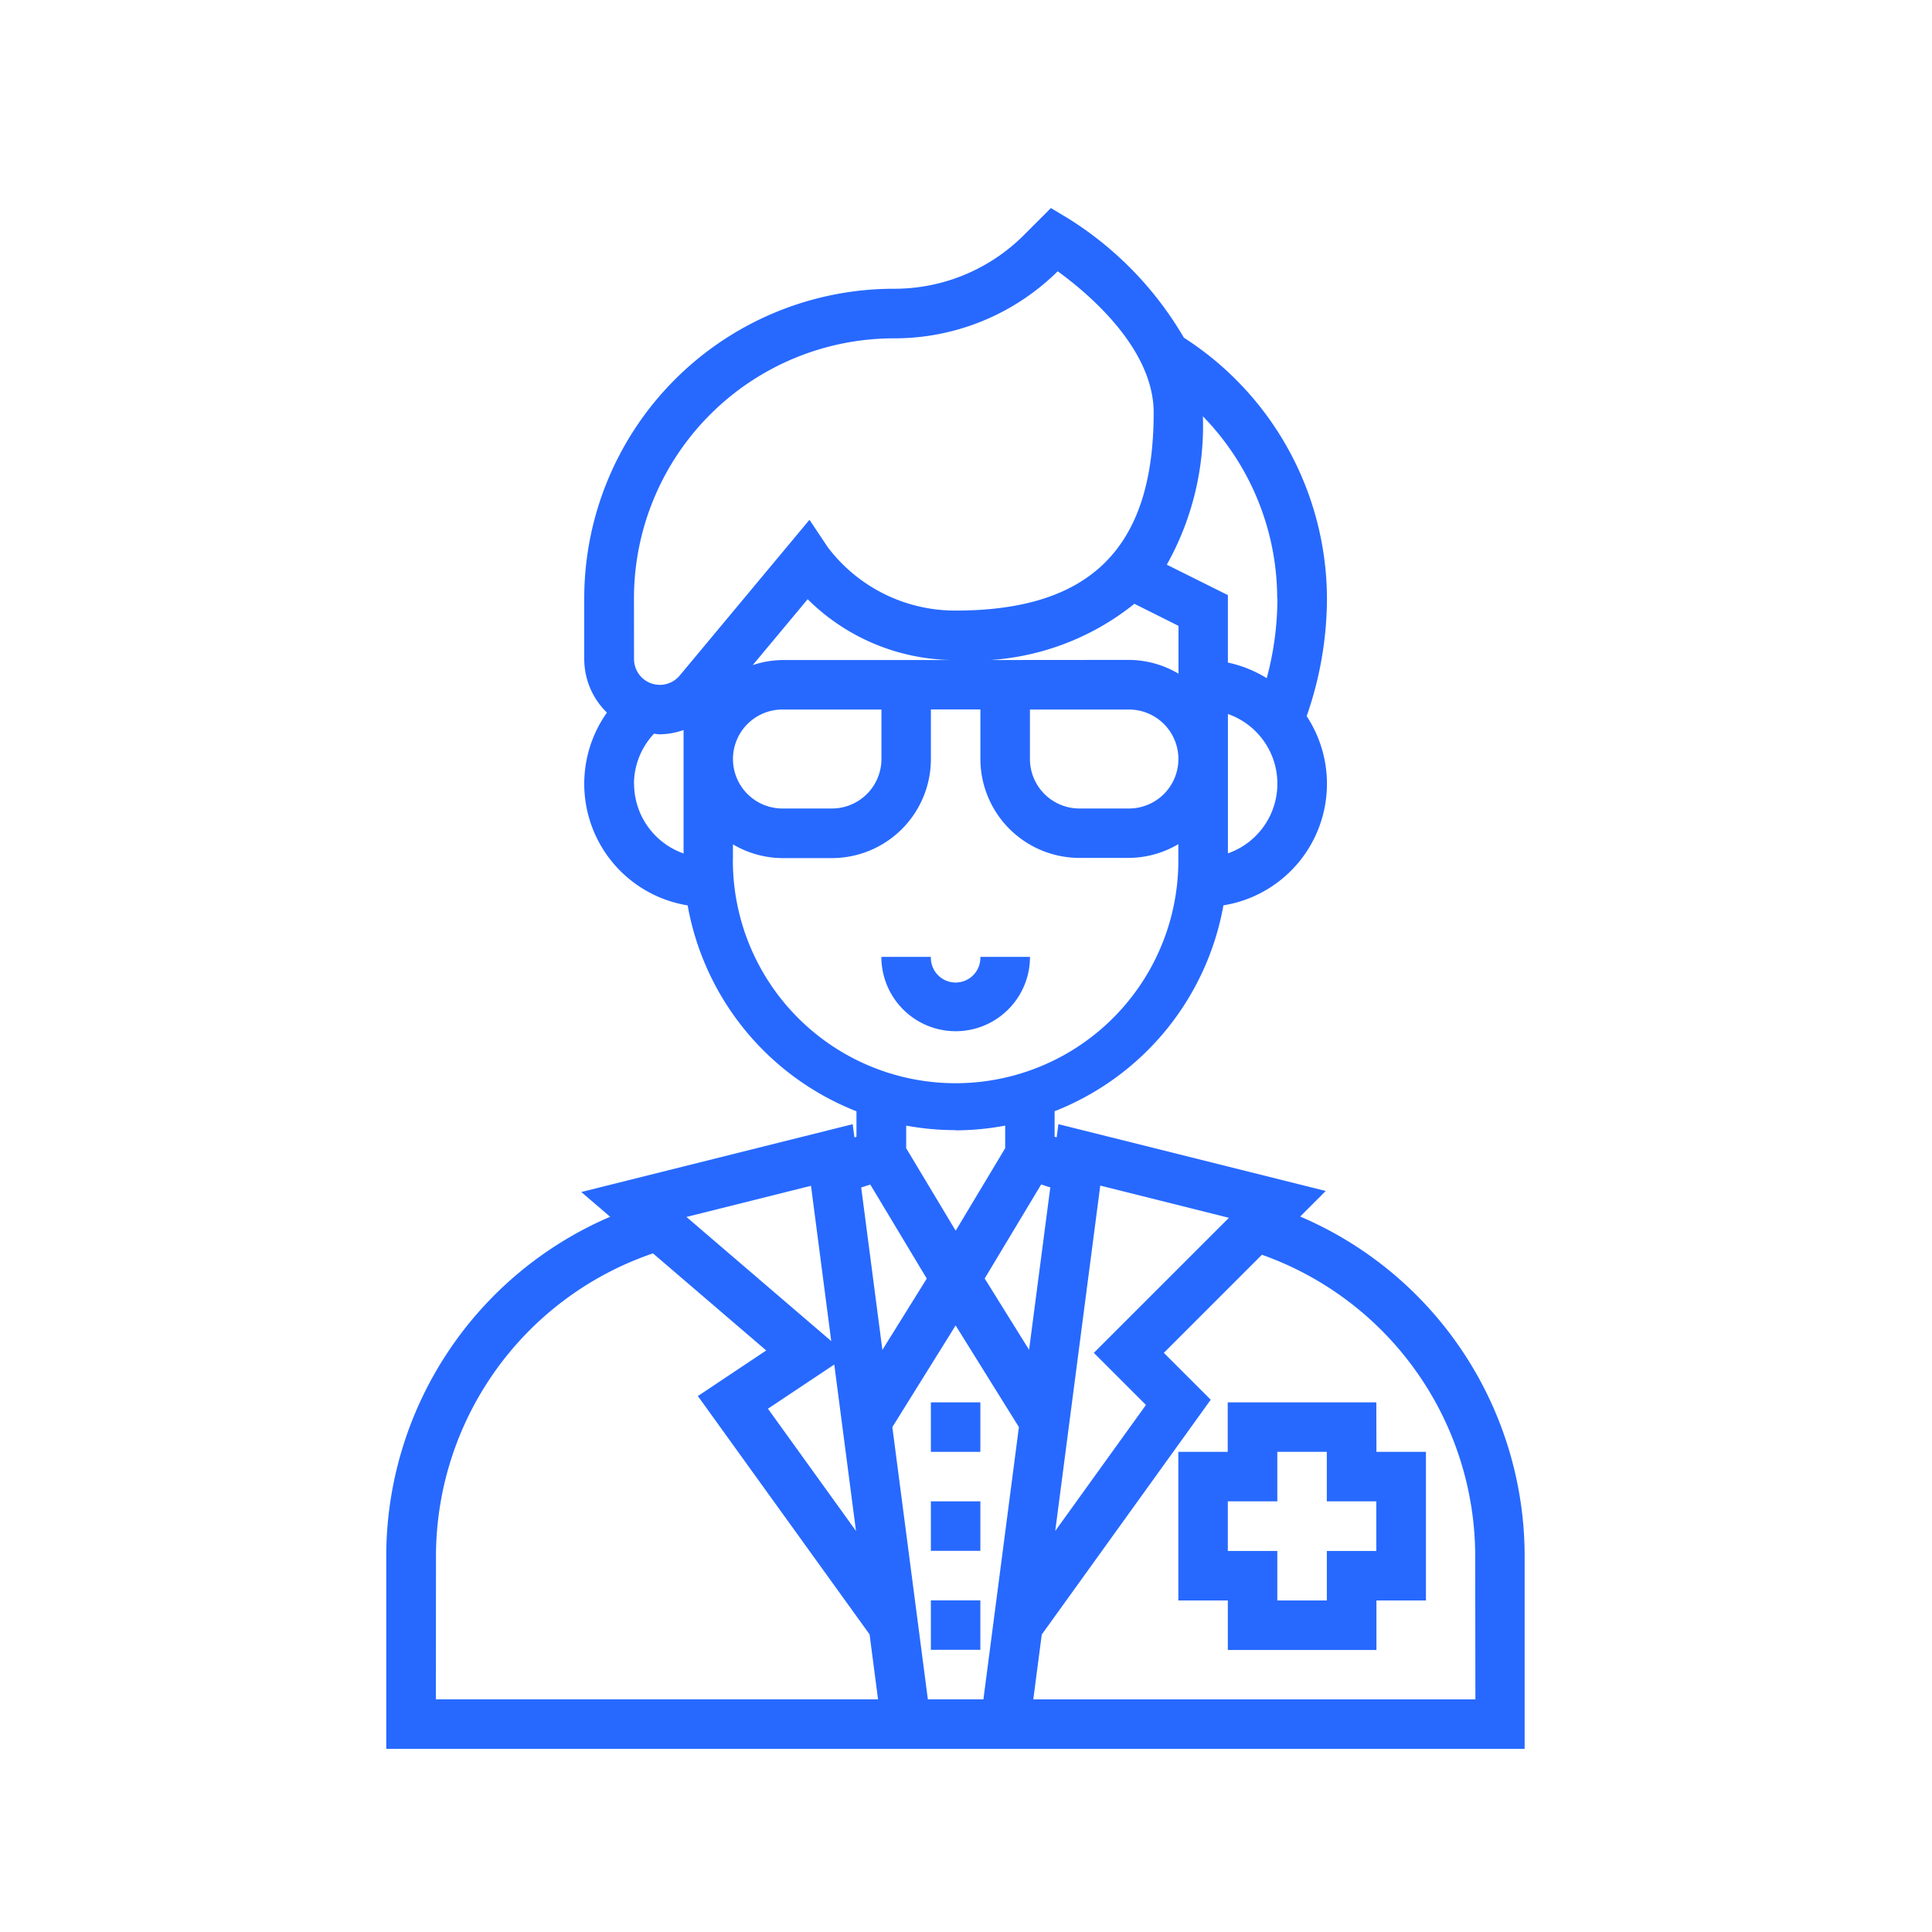<?xml version="1.0" encoding="UTF-8"?>
<svg xmlns="http://www.w3.org/2000/svg" xmlns:xlink="http://www.w3.org/1999/xlink" width="65" height="65" viewBox="0 0 65 65">
  <defs>
    <clipPath id="clip-path">
      <rect id="Rectangle_10940" data-name="Rectangle 10940" width="65" height="65" transform="translate(7602 -1138)" fill="#fff"></rect>
    </clipPath>
  </defs>
  <g id="Medical_professional_burnout" data-name="Medical professional burnout" transform="translate(-7602 1138)" clip-path="url(#clip-path)">
    <g id="Group_41103" data-name="Group 41103" transform="translate(-449.573 -34)">
      <path id="Path_48396" data-name="Path 48396" d="M328.746,271.25H327.08a.833.833,0,1,1-1.665,0H323.75a2.5,2.5,0,1,0,5,0Z" transform="translate(7757.476 -1343.056)" fill="#2769ff"></path>
      <path id="Path_48397" data-name="Path 48397" d="M435.411,428.75h-5v1.665H428.75v5h1.665v1.665h5v-1.665h1.665v-5h-1.665Zm0,5h-1.665v1.665H432.08v-1.665h-1.665V432.08h1.665v-1.665h1.665v1.665h1.665Z" transform="translate(7662.467 -1485.569)" fill="#2769ff"></path>
      <path id="Path_48398" data-name="Path 48398" d="M179.489,40.412l.858-.858-8.995-2.248-.058.446-.069-.023v-.858a9.178,9.178,0,0,0,5.68-6.927,4.141,4.141,0,0,0,2.8-6.366,12.03,12.03,0,0,0,.683-3.972,10.46,10.46,0,0,0-4.814-8.76,11.631,11.631,0,0,0-3.916-4.027l-.557-.334-.9.9A6.16,6.16,0,0,1,165.813,9.2,10.42,10.42,0,0,0,155.4,19.607v2.046a2.522,2.522,0,0,0,.763,1.807,4.144,4.144,0,0,0,2.716,6.486,9.176,9.176,0,0,0,5.68,6.927v.858l-.069.022-.058-.446L155.3,39.589l.972.833a12.43,12.43,0,0,0-7.533,11.456v6.445h38.3V51.879a12.43,12.43,0,0,0-7.555-11.466Zm-2.4.045L172.545,45l1.753,1.753-3.052,4.24,1.515-11.62ZM164.543,50.992l-2.962-4.112,2.231-1.487Zm1.223-3.494,2.129-3.42,2.129,3.42-1.194,9.159h-1.869Zm4.6-2.6-1.493-2.4,1.9-3.163.307.1Zm-1.636-23.207h-6.661a3.279,3.279,0,0,0-1,.171l1.848-2.217a7.037,7.037,0,0,0,4.982,2.047,8.666,8.666,0,0,0,6.01-1.893l1.484.742V22.15a3.3,3.3,0,0,0-1.665-.463Zm-6.661,1.665h3.33v1.665a1.667,1.667,0,0,1-1.665,1.665h-1.665a1.665,1.665,0,0,1,0-3.33Zm8.326,0h3.33a1.665,1.665,0,0,1,0,3.33h-1.665a1.667,1.667,0,0,1-1.665-1.665Zm6.661,4.843V23.507a2.483,2.483,0,0,1,0,4.688Zm1.665-8.589a10.387,10.387,0,0,1-.359,2.692,4.12,4.12,0,0,0-1.307-.526V19.507L175,18.483a9.546,9.546,0,0,0,1.214-4.992,8.791,8.791,0,0,1,2.5,6.116Zm-21.648,0a8.752,8.752,0,0,1,8.742-8.742,7.813,7.813,0,0,0,5.515-2.256c1.036.752,3.228,2.6,3.228,4.754,0,4.544-2.116,6.661-6.661,6.661a5.373,5.373,0,0,1-4.3-2.127l-.619-.927-4.367,5.241a.869.869,0,0,1-1.536-.556Zm0,6.245a2.476,2.476,0,0,1,.674-1.685c.065.005.128.02.195.02a2.5,2.5,0,0,0,.8-.144v4.153a2.492,2.492,0,0,1-1.665-2.344Zm3.33,2.5v-.463a3.3,3.3,0,0,0,1.665.463h1.665a3.334,3.334,0,0,0,3.33-3.33V23.353h1.665v1.665a3.334,3.334,0,0,0,3.33,3.33h1.665a3.3,3.3,0,0,0,1.665-.463v.463a7.494,7.494,0,1,1-14.987,0Zm7.494,9.159a9.144,9.144,0,0,0,1.665-.159v.761l-1.665,2.775-1.665-2.775v-.761A9.144,9.144,0,0,0,167.895,37.507Zm-2.873,1.824,1.9,3.163-1.493,2.4-.713-5.465Zm-1.995.042.681,5.224-4.871-4.176Zm-12.617,12.5a10.777,10.777,0,0,1,7.3-10.227l3.811,3.267-2.3,1.534L165,54.472l.285,2.185H150.409Zm34.97,4.779H170.508l.285-2.182,5.685-7.9L174.9,45l3.3-3.3a10.773,10.773,0,0,1,7.176,10.181Z" transform="translate(7915.829 -1103.485)" fill="#2769ff"></path>
      <path id="Path_48399" data-name="Path 48399" d="M341.25,498.75h1.665v1.665H341.25Z" transform="translate(7741.641 -1548.908)" fill="#2769ff"></path>
      <path id="Path_48400" data-name="Path 48400" d="M341.25,428.75h1.665v1.665H341.25Z" transform="translate(7741.641 -1485.569)" fill="#2769ff"></path>
      <path id="Path_48401" data-name="Path 48401" d="M341.25,463.75h1.665v1.665H341.25Z" transform="translate(7741.641 -1517.239)" fill="#2769ff"></path>
    </g>
  </g>
</svg>

